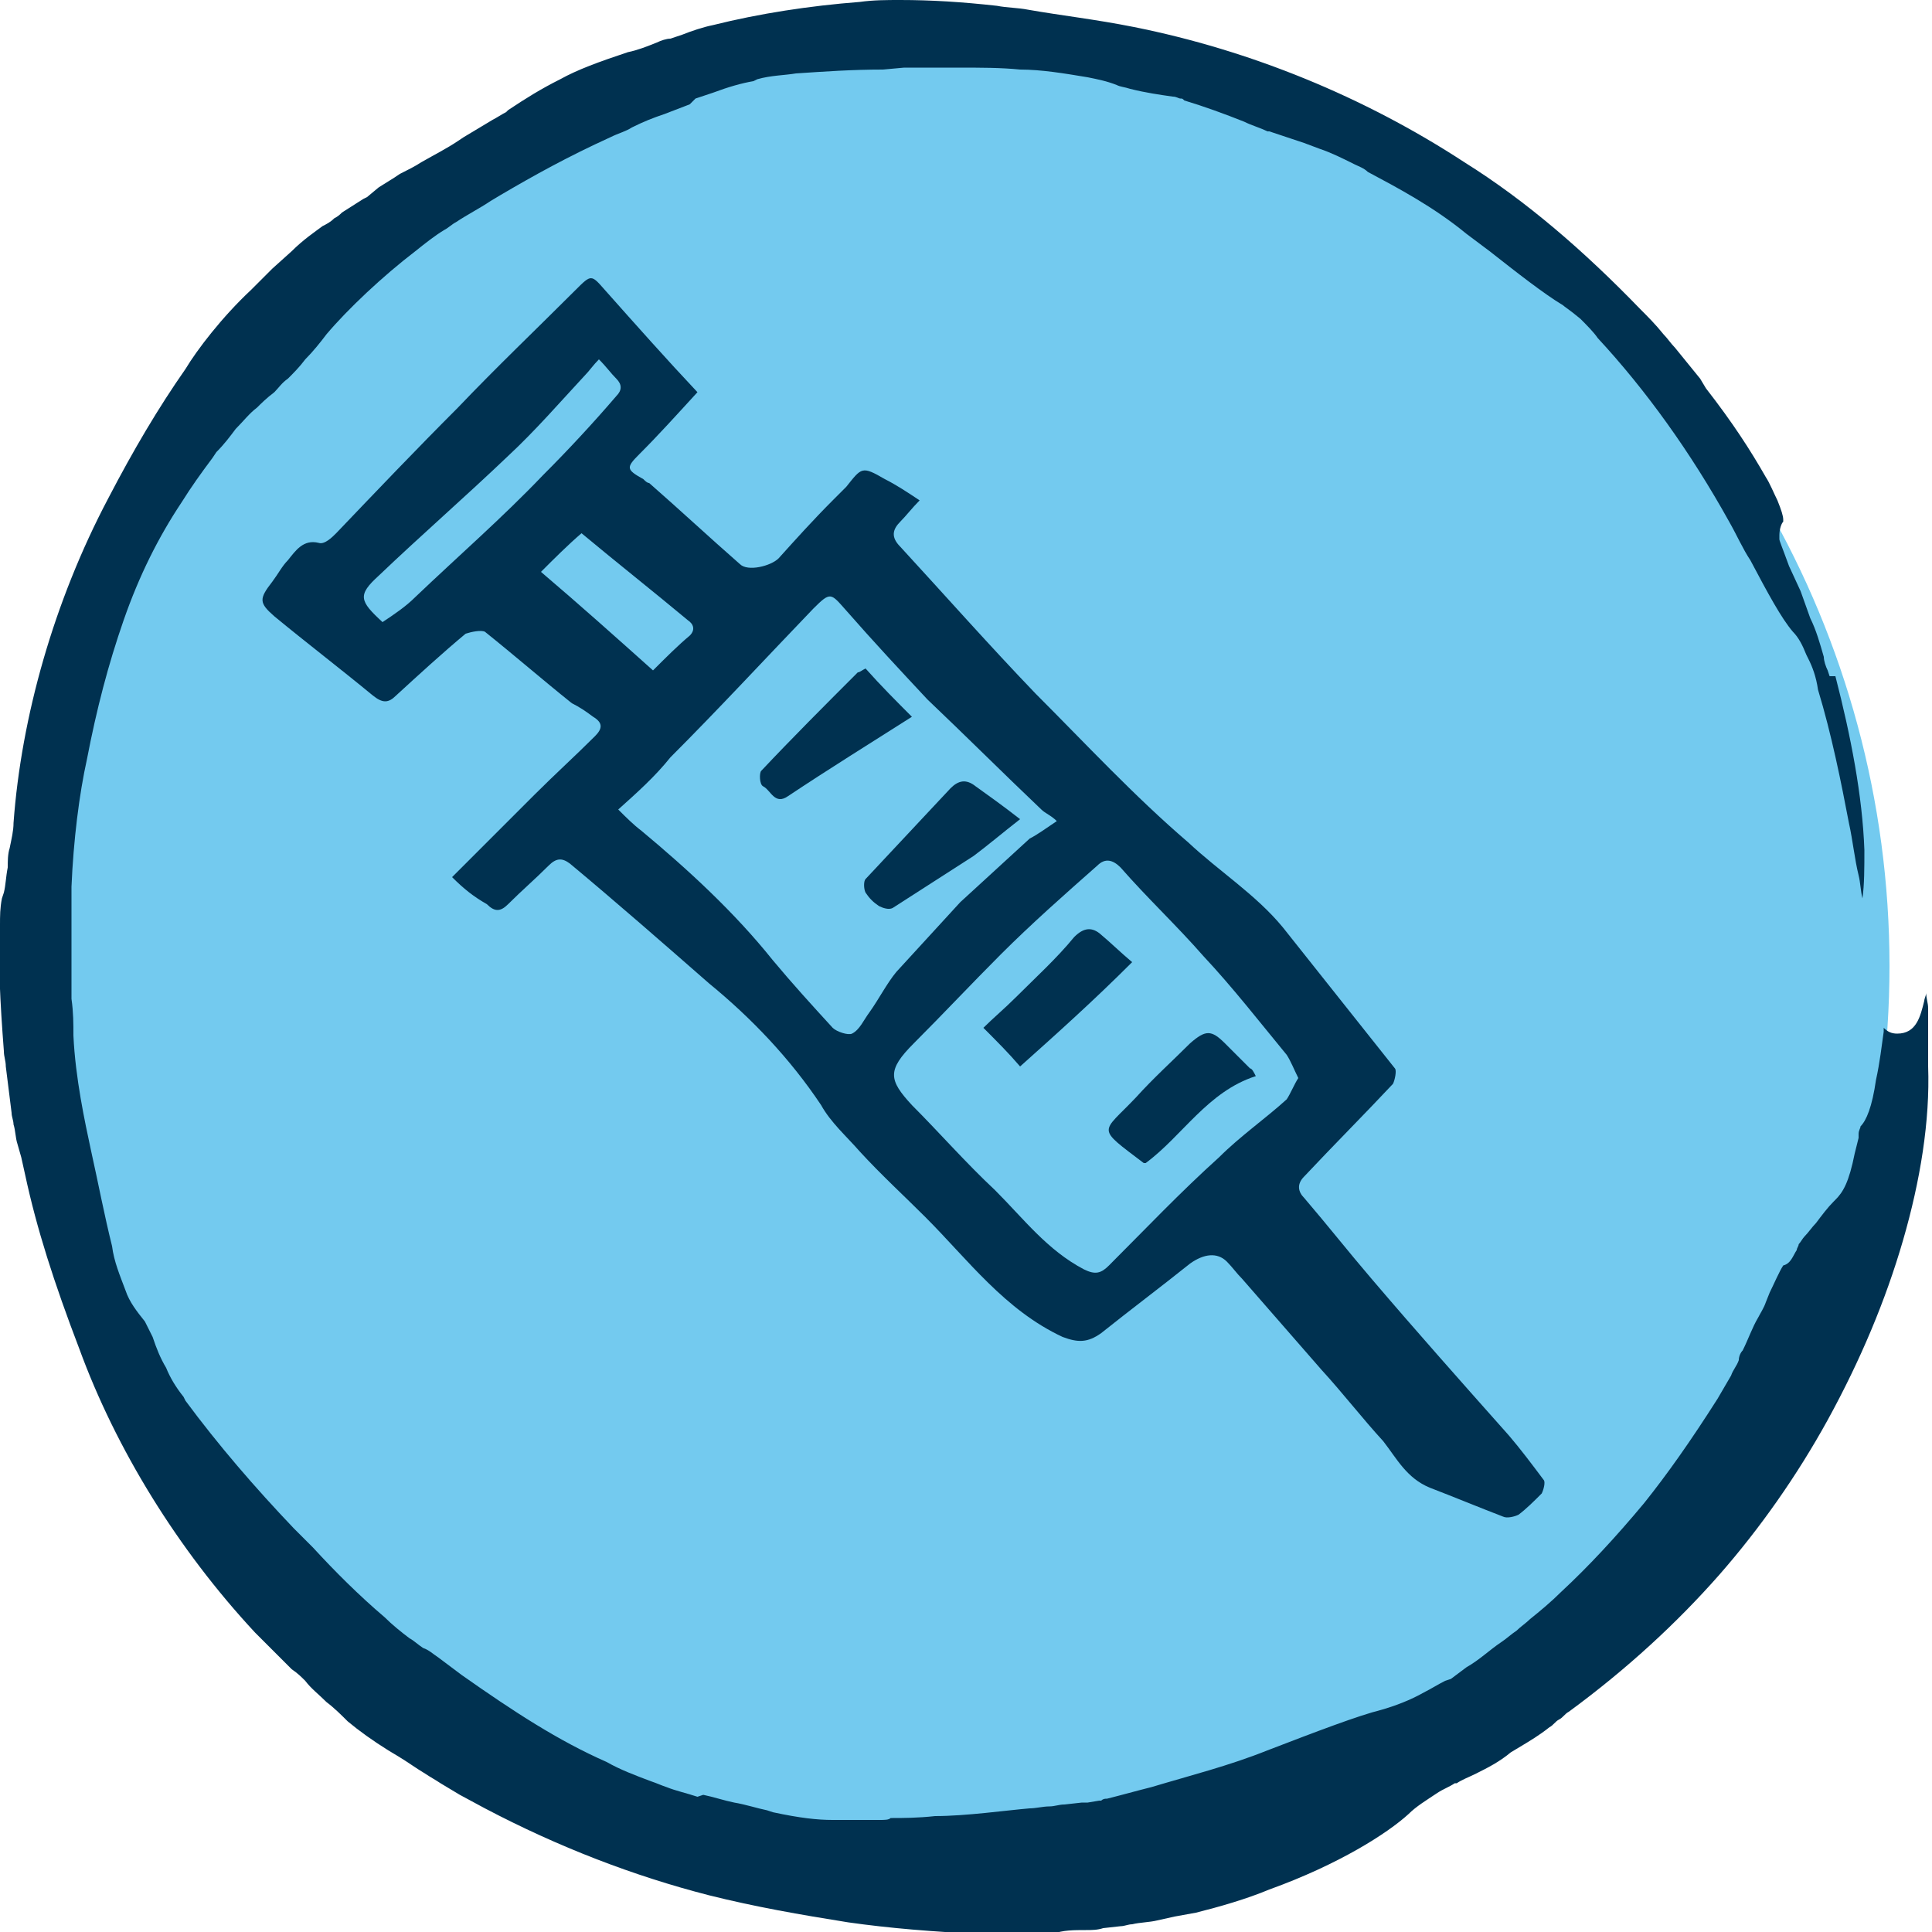 <?xml version="1.0" encoding="utf-8"?>
<!-- Generator: Adobe Illustrator 16.0.4, SVG Export Plug-In . SVG Version: 6.00 Build 0)  -->
<!DOCTYPE svg PUBLIC "-//W3C//DTD SVG 1.1//EN" "http://www.w3.org/Graphics/SVG/1.1/DTD/svg11.dtd">
<svg version="1.1" id="Layer_1" xmlns="http://www.w3.org/2000/svg" xmlns:xlink="http://www.w3.org/1999/xlink" x="0px" y="0px"
	 width="100px" height="100px" viewBox="0 0 100 100" enable-background="new 0 0 100 100" xml:space="preserve">
<circle fill-rule="evenodd" clip-rule="evenodd" fill="#73CAEF" cx="50" cy="50" r="47.8"/>
<path fill="#003150" d="M56.2,99.9c0.3,0,0.6,0,0.9-0.1l0.9-0.1c0.2,0,0.4-0.1,0.6-0.1c0.4-0.1,0.9-0.1,1.3-0.2l0.9-0.2l1.1-0.2
	c1.2-0.3,2.6-0.7,3.8-1.2c3.6-1.3,6.1-2.9,7.2-3.9c0.4-0.4,0.9-0.7,1.5-1.1c0.3-0.2,0.6-0.3,0.9-0.5l0.1,0c0.3-0.2,0.6-0.3,1-0.5
	c0.6-0.3,1.2-0.6,1.8-1.1l0.5-0.3c0.5-0.3,1-0.6,1.5-1c0.2-0.1,0.3-0.3,0.5-0.4c0.2-0.1,0.3-0.3,0.5-0.4c3-2.2,5.6-4.6,7.8-7.1
	c2.1-2.4,4-5.1,5.6-8c1.7-3.1,3-6.2,3.9-9.3c0.9-3.1,1.4-6.2,1.3-9l0-0.3l0-0.5l0-0.4l0-0.4c0-0.5,0-1.1,0-1.4
	c0-0.3-0.1-0.5-0.1-0.8c0,0.1-0.1,0.3-0.1,0.4c-0.2,0.8-0.4,1.7-1.4,1.7c-0.3,0-0.5-0.1-0.7-0.3c0,0.1,0,0.1,0,0.2
	c-0.1,0.7-0.2,1.6-0.4,2.5c-0.2,1.4-0.5,2.1-0.8,2.4c0,0.1-0.1,0.2-0.1,0.4l0,0.2l-0.2,0.8c-0.3,1.5-0.6,2-1,2.4c0,0,0,0-0.1,0.1
	c-0.3,0.3-0.6,0.7-0.9,1.1c-0.2,0.2-0.4,0.5-0.6,0.7c-0.1,0.1-0.2,0.3-0.3,0.4c0,0.1-0.1,0.2-0.1,0.3c-0.2,0.3-0.3,0.7-0.7,0.8
	c-0.2,0.3-0.5,1-0.7,1.4l-0.2,0.5c-0.1,0.3-0.3,0.6-0.4,0.8c-0.3,0.5-0.5,1.1-0.8,1.7c-0.1,0.1-0.2,0.3-0.2,0.5
	c-0.1,0.3-0.3,0.5-0.4,0.8l-0.7,1.2c-1.4,2.2-2.6,3.9-3.8,5.4c-1.5,1.8-2.9,3.3-4.3,4.6c-0.5,0.5-1.1,1-1.6,1.4
	c-0.2,0.2-0.5,0.4-0.7,0.6l0,0l0,0c-0.3,0.2-0.5,0.4-0.8,0.6c-0.6,0.4-1.1,0.9-1.8,1.3l-0.8,0.6L74.8,87l0,0l0,0
	c-0.4,0.2-0.7,0.4-1.1,0.6c-0.7,0.4-1.5,0.7-2.2,0.9c-1.2,0.3-3.3,1.1-5.9,2.1c-2,0.8-4,1.3-6,1.9c-0.8,0.2-1.5,0.4-2.3,0.6
	c-0.1,0-0.2,0-0.3,0.1l-0.1,0l-0.6,0.1l-0.3,0l0,0l0,0l-0.9,0.1c-0.3,0-0.5,0.1-0.8,0.1c-0.3,0-0.7,0.1-1,0.1
	c-1.2,0.1-3.3,0.4-4.9,0.4c-0.9,0.1-1.7,0.1-2.2,0.1c0,0-0.1,0-0.1,0c-0.1,0.1-0.3,0.1-0.6,0.1c-0.4,0-0.8,0-1.2,0
	c-0.4,0-0.8,0-1.2,0c-0.8,0-1.7-0.1-3.1-0.4l-0.3-0.1c-0.5-0.1-1.1-0.3-1.7-0.4c-0.5-0.1-1.1-0.3-1.6-0.4L36.1,93
	c-0.6-0.2-1.1-0.3-1.6-0.5c-0.3-0.1-0.5-0.2-0.8-0.3c-0.8-0.3-1.6-0.6-2.3-1c-2.5-1.1-4.8-2.6-7.5-4.5c-0.4-0.3-0.8-0.6-1.2-0.9
	c-0.3-0.2-0.5-0.4-0.8-0.5c-0.3-0.2-0.5-0.4-0.7-0.5c-0.4-0.3-0.9-0.7-1.3-1.1c-1.3-1.1-2.6-2.4-3.7-3.6c-0.3-0.3-0.7-0.7-1-1
	c-2-2.1-3.9-4.3-5.6-6.6l-0.1-0.2c-0.4-0.5-0.7-1-0.9-1.5c-0.3-0.5-0.5-1-0.7-1.6c-0.1-0.2-0.3-0.6-0.4-0.8c-0.4-0.5-0.8-1-1-1.6
	c-0.3-0.8-0.6-1.5-0.7-2.3c-0.4-1.6-0.7-3.2-1.1-5c-0.3-1.4-0.8-3.7-0.9-5.9c0-0.6,0-1.2-0.1-1.9c0-0.4,0-0.8,0-1.1c0-0.3,0-0.7,0-1
	c0-0.3,0-0.7,0-1c0-0.3,0-0.5,0-0.8l0-0.9c0-0.3,0-0.6,0-1c0.1-2.4,0.4-4.8,0.8-6.6c0.5-2.6,1.1-4.9,1.9-7.2c0.8-2.3,1.8-4.3,3-6.1
	c0.5-0.8,1-1.5,1.6-2.3l0.2-0.3c0.4-0.4,0.7-0.8,1-1.2c0.4-0.4,0.7-0.8,1.1-1.1c0.2-0.2,0.5-0.5,0.9-0.8c0.2-0.2,0.4-0.5,0.7-0.7
	c0.3-0.3,0.6-0.6,0.9-1c0.4-0.4,0.8-0.9,1.1-1.3c1.1-1.3,2.9-3,4.6-4.3c0.5-0.4,1-0.8,1.5-1.1c0.2-0.1,0.4-0.3,0.6-0.4
	c0.6-0.4,1.2-0.7,1.8-1.1l0.5-0.3c1.7-1,3.5-2,5.7-3c0.4-0.2,0.8-0.3,1.1-0.5c0.6-0.3,1.1-0.5,1.7-0.7l1.3-0.5L36,5.1l0.9-0.3
	c0.8-0.3,1.5-0.5,2.1-0.6l0.2-0.1c0.7-0.2,1.4-0.2,2-0.3c1.5-0.1,2.9-0.2,4.5-0.2l1.1-0.1l0.7,0c0.7,0,1.4,0,2,0
	c1.3,0,2.3,0,3.3,0.1c1.1,0,2.3,0.2,3.5,0.4l0,0l0,0c0.5,0.1,1,0.2,1.5,0.4c0.2,0.1,0.4,0.1,0.7,0.2l0,0l0,0C59.3,4.8,60,4.9,60.7,5
	c0.2,0,0.3,0.1,0.4,0.1c0.1,0,0.1,0,0.2,0.1c1,0.3,2.1,0.7,3.1,1.1c0.4,0.2,0.8,0.3,1.2,0.5l0.1,0l1.2,0.4l0.6,0.2l0.8,0.3
	c0.6,0.2,1.2,0.5,1.8,0.8c0.2,0.1,0.5,0.2,0.7,0.4l0,0l0,0c1.5,0.8,3.4,1.8,5.1,3.2c0.4,0.3,0.8,0.6,1.2,0.9
	c1.4,1.1,2.8,2.2,3.8,2.8c0.1,0.1,0.3,0.2,0.9,0.7c0.3,0.3,0.7,0.7,0.9,1c2.5,2.7,4.8,5.9,6.8,9.5c0.4,0.7,0.7,1.4,1.1,2
	c0.9,1.7,1.6,3,2.2,3.7c0.3,0.3,0.5,0.7,0.7,1.2l0.1,0.2c0.2,0.4,0.4,0.9,0.5,1.6c0.7,2.3,1.2,4.8,1.6,6.9c0.2,0.9,0.3,1.9,0.5,2.7
	c0.1,0.4,0.1,0.8,0.2,1.2c0.1-0.7,0.1-1.6,0.1-2.5c-0.1-2.8-0.7-5.9-1.5-9L94.7,35l-0.1-0.3c-0.1-0.2-0.2-0.5-0.2-0.7
	c-0.2-0.7-0.4-1.4-0.7-2l-0.5-1.4l-0.6-1.3c-0.4-1.1-0.5-1.3-0.5-1.4l0-0.1l0-0.1c0-0.3,0.1-0.6,0.2-0.7l0,0c0,0,0,0,0-0.1
	c0-0.2-0.1-0.5-0.3-1c-0.2-0.4-0.4-0.9-0.6-1.2c-0.8-1.4-1.7-2.8-3.1-4.6L88,19.6c-0.4-0.5-0.9-1.1-1.3-1.6
	c-0.2-0.2-0.4-0.5-0.6-0.7c-0.4-0.5-0.8-0.9-1.2-1.3C82,13,79,10.4,75.8,8.4c-5.2-3.4-11.1-5.8-17.1-7c-2-0.4-3.8-0.6-5.5-0.9
	c-0.5-0.1-1.1-0.1-1.6-0.2C49.8,0.1,48.2,0,46.6,0c-0.7,0-1.4,0-2.1,0.1c-2.6,0.2-5.2,0.6-7.6,1.2c-0.5,0.1-1.1,0.3-1.6,0.5L34.7,2
	C34.5,2,34.2,2.1,34,2.2c-0.5,0.2-1,0.4-1.5,0.5C31,3.2,29.9,3.6,29,4.1c-1,0.5-1.8,1-2.7,1.6l-0.1,0.1c-0.2,0.1-0.5,0.3-0.7,0.4
	c-0.5,0.3-1,0.6-1.5,0.9l-0.3,0.2c-0.6,0.4-1.2,0.7-1.9,1.1c-0.3,0.2-0.7,0.4-1.1,0.6l-0.3,0.2l-0.8,0.5L19,10.2l-0.2,0.1l-1.1,0.7
	c-0.1,0.1-0.2,0.2-0.4,0.3c-0.2,0.2-0.4,0.3-0.6,0.4c-0.4,0.3-1,0.7-1.6,1.3l0,0l-1,0.9c-0.2,0.2-0.5,0.5-0.7,0.7L13,15
	c-1.5,1.4-2.8,3.1-3.4,4.1c-1.4,2-2.7,4.2-4,6.7c-2.8,5.3-4.5,11.3-4.9,16.8c0,0.4-0.1,0.8-0.2,1.3c-0.1,0.3-0.1,0.7-0.1,1
	c-0.1,0.5-0.1,0.9-0.2,1.3l-0.1,0.3c-0.1,0.5-0.1,0.9-0.1,1.4c-0.1,1.9,0,3.9,0.2,6.5c0,0.3,0.1,0.5,0.1,0.8
	c0.1,0.8,0.2,1.6,0.3,2.4c0,0.2,0.1,0.4,0.1,0.6c0.1,0.3,0.1,0.7,0.2,1l0.2,0.7l0.2,0.9c0.6,2.8,1.5,5.6,2.8,9
	C6,75,9.2,80.2,13.2,84.5c0.3,0.3,0.6,0.6,0.9,0.9c0.1,0.1,0.3,0.3,0.4,0.4c0.2,0.2,0.4,0.4,0.6,0.6c0.3,0.2,0.5,0.4,0.7,0.6
	c0.3,0.4,0.7,0.7,1.1,1.1c0.4,0.3,0.8,0.7,1.1,1c0.6,0.5,1.3,1,2.1,1.5l0.5,0.3c0.5,0.3,0.9,0.6,1.4,0.9c0.3,0.2,0.5,0.3,0.8,0.5
	l1,0.6l1.3,0.7c3.8,2,7.7,3.5,11.6,4.5c2.4,0.6,4.7,1,7.2,1.4c2.1,0.3,4.5,0.5,6.9,0.6c0.4,0,0.9,0,1.3,0c0.4,0,0.8,0,1.3,0
	c0.4,0,0.7,0,1.1,0C55,99.9,55.6,99.9,56.2,99.9z"/>
<g>
	<path fill-rule="evenodd" clip-rule="evenodd" fill="#003150" d="M23.4,45.4c1.5-1.5,2.9-2.9,4.3-4.3c1-1,2.1-2,3.1-3
		c0.4-0.4,0.4-0.7-0.1-1c-0.4-0.3-0.7-0.5-1.1-0.7c-1.5-1.2-3-2.5-4.5-3.7c-0.2-0.1-0.7,0-1,0.1c-1.2,1-2.4,2.1-3.6,3.2
		c-0.4,0.4-0.7,0.4-1.2,0c-1.7-1.4-3.4-2.7-5.1-4.1c-0.8-0.7-0.8-0.9-0.1-1.8c0.3-0.4,0.5-0.8,0.8-1.1c0.4-0.5,0.8-1.1,1.6-0.9
		c0.3,0.1,0.7-0.3,0.9-0.5c2.1-2.2,4.2-4.4,6.3-6.5c2-2.1,4.1-4.1,6.1-6.1c0.8-0.8,0.8-0.8,1.5,0c1.6,1.8,3.2,3.6,4.8,5.3
		c-1.1,1.2-2,2.2-3,3.2c-0.7,0.7-0.7,0.8,0.2,1.3c0.1,0.1,0.2,0.2,0.3,0.2c1.6,1.4,3.1,2.8,4.7,4.2c0.4,0.4,1.6,0.1,2-0.3
		c0.9-1,1.8-2,2.8-3c0.2-0.2,0.5-0.5,0.7-0.7c0.8-1,0.8-1.1,2-0.4c0.6,0.3,1.2,0.7,1.8,1.1c-0.4,0.4-0.7,0.8-1,1.1
		c-0.4,0.4-0.5,0.8,0,1.3c2.3,2.5,4.6,5.1,7,7.6c2.6,2.6,5.1,5.3,7.9,7.7c1.6,1.5,3.5,2.7,4.9,4.4c1.9,2.4,3.9,4.9,5.8,7.3
		c0.1,0.1,0,0.6-0.1,0.8c-1.5,1.6-3.1,3.2-4.6,4.8c-0.4,0.4-0.3,0.8,0,1.1c1.2,1.4,2.3,2.8,3.5,4.2c2.3,2.7,4.7,5.4,7.1,8.1
		c0.6,0.7,1.2,1.5,1.8,2.3c0.1,0.1,0,0.5-0.1,0.7c-0.4,0.4-0.8,0.8-1.2,1.1c-0.2,0.1-0.6,0.2-0.8,0.1c-1.3-0.5-2.5-1-3.8-1.5
		c-1.2-0.5-1.7-1.5-2.4-2.4c-1.1-1.2-2.1-2.5-3.2-3.7c-1.4-1.6-2.7-3.1-4.1-4.7c-0.3-0.3-0.5-0.6-0.8-0.9c-0.5-0.5-1.2-0.4-1.9,0.1
		c-1.5,1.2-3.1,2.4-4.6,3.6c-0.7,0.5-1.2,0.5-2,0.2c-3-1.4-4.9-4-7.1-6.2c-1.1-1.1-2.3-2.2-3.4-3.4c-0.7-0.8-1.5-1.5-2-2.4
		c-1.6-2.4-3.6-4.5-5.8-6.3c-2.4-2.1-4.8-4.2-7.2-6.2c-0.4-0.3-0.7-0.3-1.1,0.1c-0.7,0.7-1.4,1.3-2.1,2c-0.4,0.4-0.7,0.4-1.1,0
		C24.5,46.4,24,46,23.4,45.4z M54.7,42.5c-0.3-0.3-0.6-0.4-0.8-0.6c-2-1.9-3.9-3.8-5.9-5.7c-1.4-1.5-2.8-3-4.2-4.6
		c-0.8-0.9-0.8-1-1.7-0.1c-2.5,2.6-4.9,5.2-7.4,7.7C33.9,40.2,33,41,32,41.9c0.4,0.4,0.8,0.8,1.2,1.1c2.4,2,4.8,4.2,6.8,6.7
		c1,1.2,2,2.3,3.1,3.5c0.2,0.2,0.8,0.4,1,0.3c0.4-0.2,0.6-0.7,0.9-1.1c0.5-0.7,0.9-1.5,1.4-2.1c1.1-1.2,2.2-2.4,3.3-3.6
		c1.2-1.1,2.4-2.2,3.6-3.3C53.7,43.2,54.1,42.9,54.7,42.5z M67.2,55.8c-0.2-0.4-0.4-0.9-0.6-1.2c-1.4-1.7-2.8-3.5-4.3-5.1
		c-1.4-1.6-2.9-3-4.3-4.6c-0.4-0.4-0.8-0.5-1.2-0.1c-1.7,1.5-3.4,3-5,4.6c-1.5,1.5-3,3.1-4.5,4.6c-1.4,1.4-1.3,1.9-0.1,3.2
		c1.4,1.4,2.8,3,4.3,4.4c1.5,1.5,2.7,3.1,4.6,4.1c0.6,0.3,0.9,0.2,1.3-0.2c1.9-1.9,3.7-3.8,5.7-5.6c1.1-1.1,2.4-2,3.5-3
		C66.8,56.6,67,56.1,67.2,55.8z M19.8,32.2c0.6-0.4,1.2-0.8,1.7-1.3c2.2-2.1,4.5-4.1,6.6-6.3c1.3-1.3,2.6-2.7,3.8-4.1
		c0.3-0.3,0.3-0.6,0-0.9c-0.3-0.3-0.5-0.6-0.9-1c-0.3,0.3-0.5,0.6-0.7,0.8c-1.3,1.4-2.6,2.9-4,4.2c-2.2,2.1-4.5,4.1-6.7,6.2
		C18.5,30.8,18.6,31.1,19.8,32.2z M28,29.6c2,1.7,3.9,3.4,5.8,5.1c0.7-0.7,1.3-1.3,1.9-1.8c0.3-0.3,0.2-0.6-0.1-0.8
		c-1.8-1.5-3.7-3-5.5-4.5C29.4,28.2,28.7,28.9,28,29.6z"/>
	<path fill-rule="evenodd" clip-rule="evenodd" fill="#003150" d="M52.8,42.4c-0.9,0.7-1.6,1.3-2.4,1.9c-1.4,0.9-2.8,1.8-4.2,2.7
		c-0.2,0.1-0.5,0-0.7-0.1c-0.3-0.2-0.5-0.4-0.7-0.7c-0.1-0.2-0.1-0.6,0-0.7c1.5-1.6,2.9-3.1,4.4-4.7c0.4-0.4,0.8-0.5,1.3-0.1
		C51.2,41.2,51.9,41.7,52.8,42.4z"/>
	<path fill-rule="evenodd" clip-rule="evenodd" fill="#003150" d="M44.8,34.6c0.8,0.9,1.6,1.7,2.4,2.5c-2.2,1.4-4.3,2.7-6.4,4.1
		c-0.7,0.5-0.9-0.3-1.3-0.5c-0.2-0.1-0.2-0.7-0.1-0.8c1.6-1.7,3.3-3.4,5-5.1C44.5,34.8,44.6,34.7,44.8,34.6z"/>
	<path fill-rule="evenodd" clip-rule="evenodd" fill="#003150" d="M52.8,55.2c-0.6-0.7-1.2-1.3-1.9-2c0.5-0.5,1.1-1,1.7-1.6
		c1-1,2.1-2,3-3.1c0.5-0.5,0.9-0.5,1.3-0.2c0.6,0.5,1.1,1,1.7,1.5C56.6,51.8,54.7,53.5,52.8,55.2z"/>
	<path fill-rule="evenodd" clip-rule="evenodd" fill="#003150" d="M65,55.7c-2.5,0.8-3.8,3.1-5.7,4.5c-0.1,0-0.1,0-0.1,0
		c-2.5-1.9-2.2-1.5-0.4-3.4c0.9-1,1.9-1.9,2.8-2.8c0.8-0.7,1.1-0.7,1.8,0c0.4,0.4,0.9,0.9,1.3,1.3C64.8,55.3,64.9,55.5,65,55.7z"/>
</g>
</svg>
